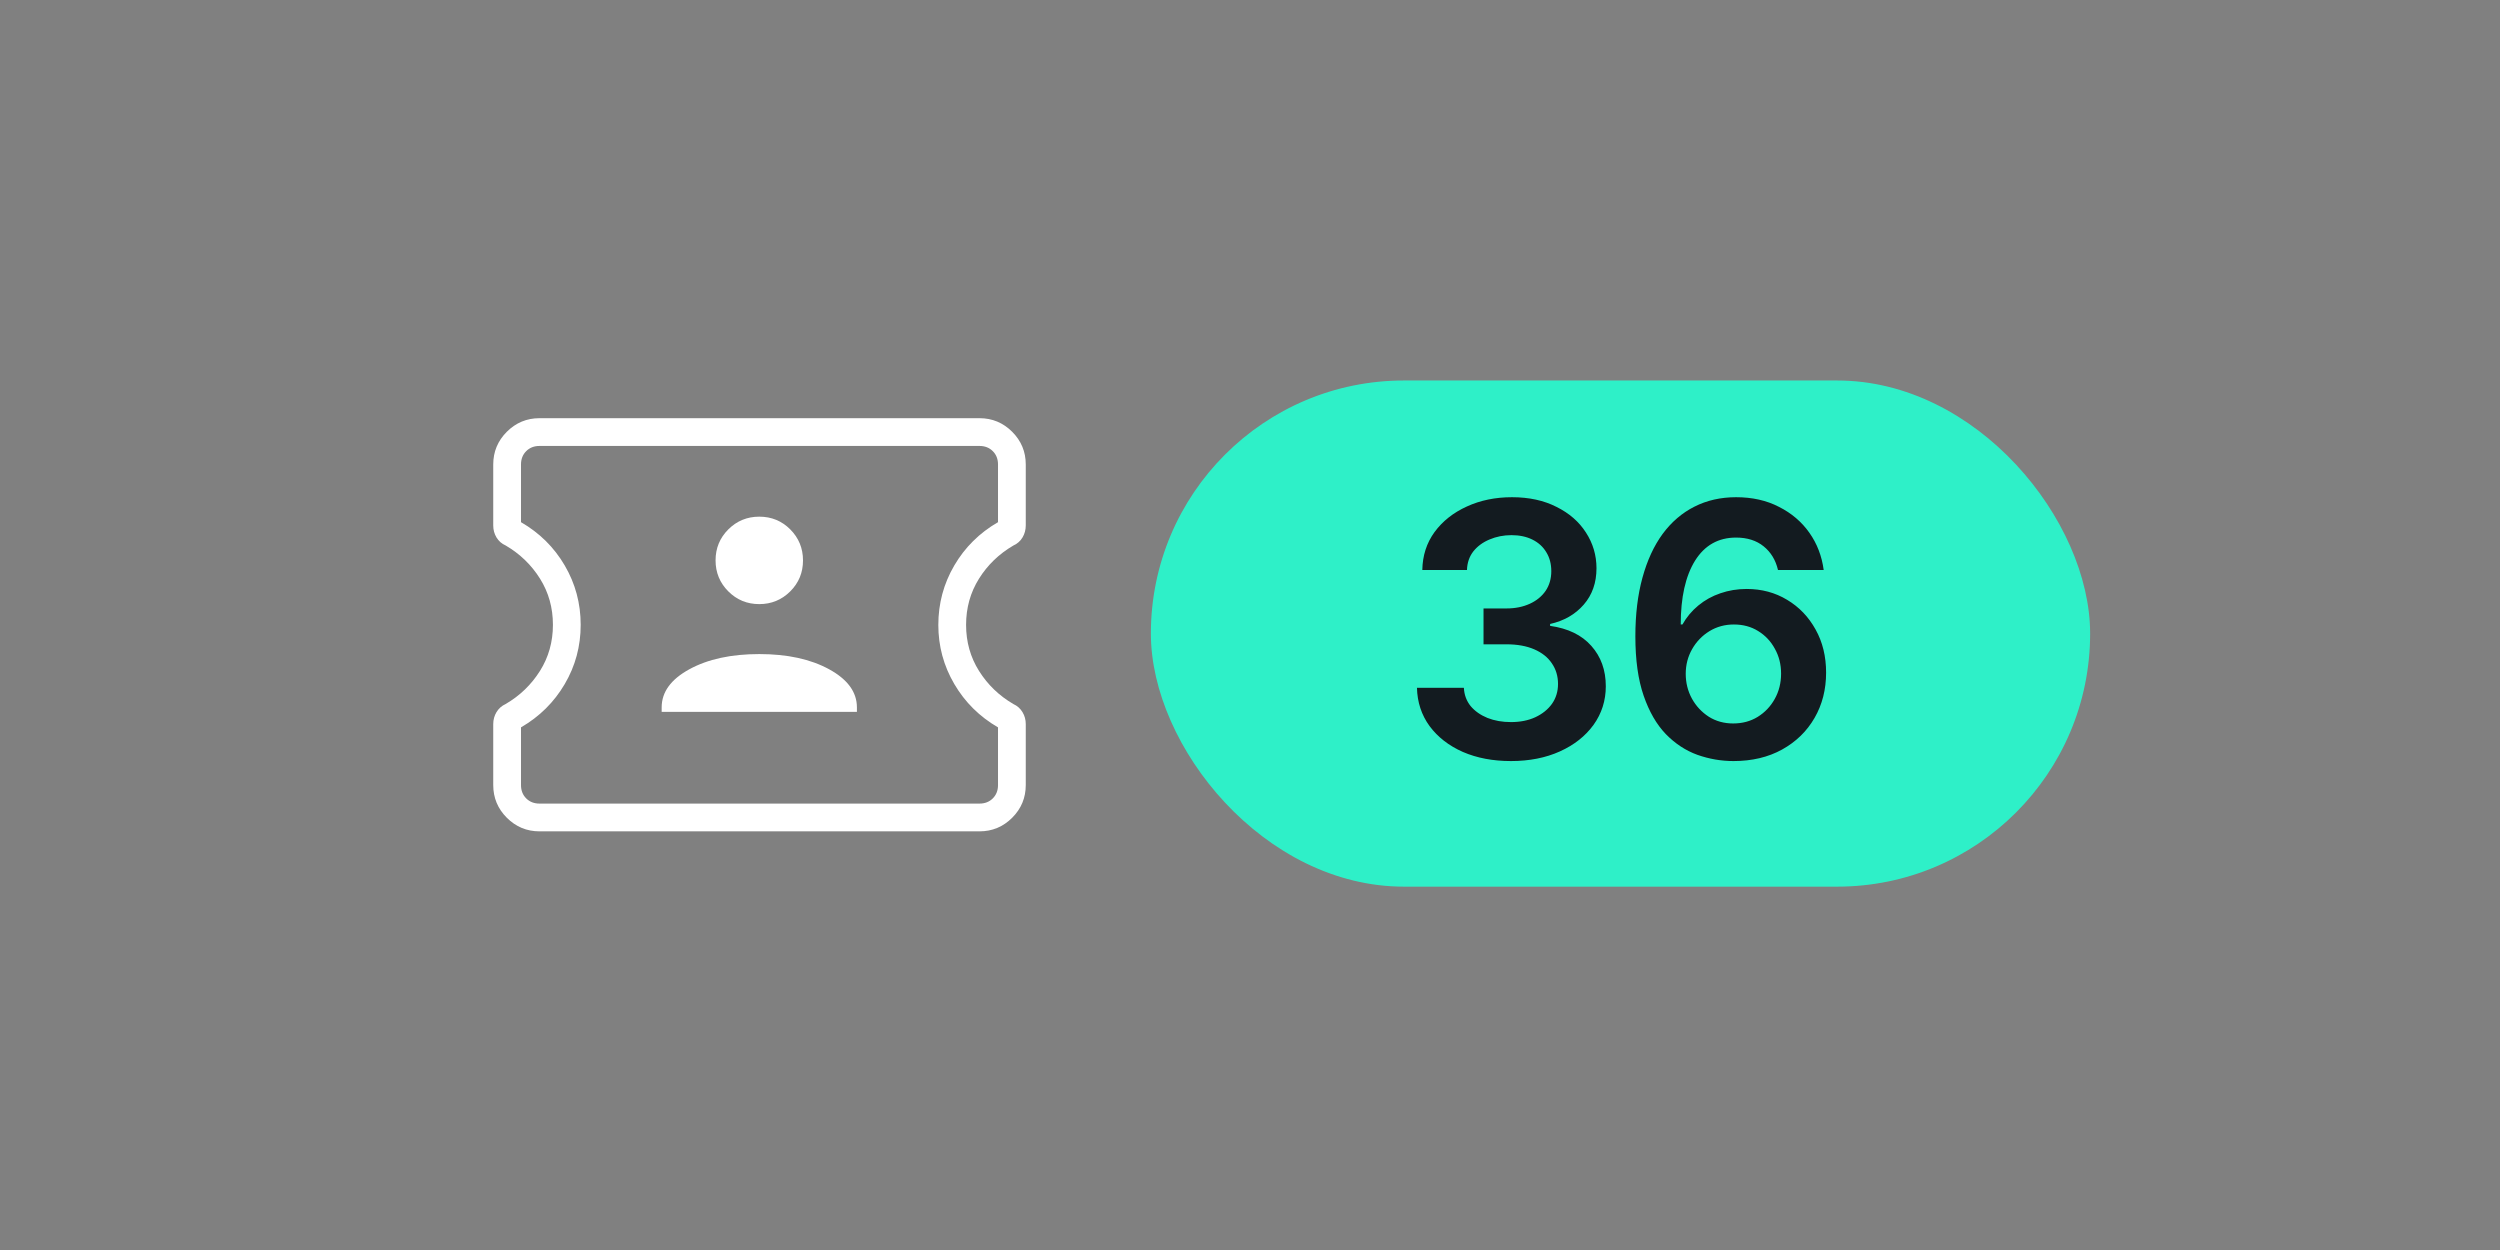<svg width="200" height="100" viewBox="0 0 200 100" fill="none" xmlns="http://www.w3.org/2000/svg">
<rect x="0" y="0" width="200" height="100" fill="#808080" stroke="none"/>
<rect x="92.07" y="30.439" width="75.141" height="40.493" rx="20.247" fill="#2EF0C8"/>
<path d="M120.876 60.885C119.432 60.885 118.149 60.641 117.027 60.154C115.905 59.657 115.017 58.967 114.364 58.084C113.721 57.202 113.385 56.181 113.357 55.022H117.11C117.137 55.583 117.317 56.07 117.648 56.484C117.988 56.889 118.439 57.206 119 57.436C119.561 57.657 120.186 57.767 120.876 57.767C121.612 57.767 122.26 57.638 122.821 57.381C123.391 57.114 123.837 56.755 124.159 56.305C124.481 55.845 124.642 55.316 124.642 54.718C124.642 54.093 124.477 53.541 124.146 53.063C123.824 52.584 123.355 52.212 122.738 51.945C122.122 51.679 121.382 51.545 120.517 51.545H118.682V48.676H120.517C121.216 48.676 121.837 48.551 122.38 48.303C122.922 48.055 123.345 47.71 123.649 47.269C123.952 46.818 124.104 46.294 124.104 45.696C124.104 45.116 123.971 44.611 123.704 44.178C123.447 43.746 123.079 43.41 122.6 43.171C122.122 42.932 121.561 42.812 120.917 42.812C120.292 42.812 119.708 42.927 119.165 43.157C118.632 43.378 118.2 43.695 117.868 44.109C117.547 44.523 117.376 45.02 117.358 45.599H113.785C113.803 44.45 114.13 43.438 114.764 42.564C115.408 41.69 116.268 41.01 117.344 40.522C118.42 40.026 119.625 39.777 120.959 39.777C122.32 39.777 123.506 40.035 124.518 40.55C125.539 41.056 126.325 41.741 126.877 42.605C127.438 43.47 127.719 44.422 127.719 45.461C127.719 46.62 127.378 47.59 126.698 48.372C126.017 49.154 125.121 49.669 124.008 49.917V50.069C125.442 50.271 126.541 50.805 127.305 51.669C128.077 52.534 128.464 53.61 128.464 54.898C128.464 56.047 128.137 57.077 127.484 57.988C126.831 58.889 125.934 59.597 124.794 60.112C123.654 60.627 122.348 60.885 120.876 60.885ZM138.679 60.885C137.695 60.885 136.734 60.719 135.796 60.388C134.858 60.048 134.016 59.496 133.271 58.733C132.526 57.96 131.933 56.935 131.492 55.656C131.05 54.378 130.829 52.796 130.829 50.911C130.829 49.154 131.018 47.59 131.395 46.22C131.772 44.84 132.31 43.672 133.009 42.716C133.717 41.759 134.564 41.033 135.548 40.536C136.541 40.03 137.654 39.777 138.886 39.777C140.183 39.777 141.328 40.035 142.321 40.55C143.324 41.056 144.133 41.746 144.749 42.619C145.366 43.493 145.747 44.486 145.895 45.599H142.239C142.055 44.808 141.673 44.178 141.094 43.709C140.514 43.24 139.778 43.006 138.886 43.006C137.47 43.006 136.375 43.622 135.603 44.854C134.839 46.087 134.458 47.788 134.458 49.959H134.596C134.927 49.37 135.35 48.864 135.865 48.441C136.389 48.009 136.978 47.682 137.631 47.462C138.293 47.232 138.992 47.117 139.728 47.117C140.933 47.117 142.013 47.407 142.97 47.986C143.926 48.556 144.685 49.347 145.246 50.359C145.807 51.361 146.088 52.511 146.088 53.808C146.088 55.16 145.78 56.369 145.163 57.436C144.547 58.503 143.683 59.344 142.57 59.961C141.457 60.577 140.16 60.885 138.679 60.885ZM138.652 57.877C139.387 57.877 140.04 57.703 140.611 57.353C141.19 56.995 141.645 56.516 141.977 55.919C142.317 55.312 142.487 54.636 142.487 53.891C142.487 53.155 142.321 52.493 141.99 51.904C141.668 51.306 141.222 50.833 140.652 50.483C140.091 50.133 139.443 49.959 138.707 49.959C137.989 49.959 137.336 50.138 136.748 50.497C136.168 50.855 135.709 51.334 135.368 51.931C135.028 52.529 134.858 53.187 134.858 53.904C134.858 54.622 135.023 55.284 135.354 55.891C135.686 56.489 136.136 56.972 136.706 57.34C137.277 57.698 137.925 57.877 138.652 57.877Z" fill="#131B20"/>
<path d="M43.16 66.508C42.143 66.508 41.271 66.145 40.546 65.421C39.822 64.696 39.459 63.825 39.459 62.806V57.934C39.459 57.58 39.546 57.258 39.72 56.969C39.894 56.681 40.138 56.465 40.451 56.322C41.589 55.658 42.503 54.776 43.196 53.677C43.888 52.577 44.234 51.347 44.234 49.986C44.234 48.624 43.89 47.394 43.203 46.296C42.516 45.197 41.602 44.313 40.461 43.643C40.139 43.501 39.891 43.285 39.718 42.995C39.545 42.706 39.459 42.386 39.459 42.038V37.157C39.459 36.139 39.822 35.267 40.546 34.542C41.271 33.818 42.143 33.455 43.16 33.455H78.36C79.378 33.455 80.249 33.818 80.974 34.542C81.699 35.267 82.061 36.139 82.061 37.157V42.029C82.061 42.383 81.975 42.706 81.802 42.995C81.63 43.285 81.384 43.501 81.067 43.643C79.921 44.313 79.005 45.198 78.318 46.297C77.63 47.397 77.287 48.628 77.287 49.99C77.287 51.352 77.633 52.582 78.325 53.68C79.017 54.779 79.932 55.66 81.07 56.323C81.383 56.466 81.626 56.682 81.8 56.971C81.974 57.26 82.061 57.578 82.061 57.926V62.806C82.061 63.825 81.699 64.696 80.974 65.421C80.249 66.145 79.378 66.508 78.36 66.508H43.16ZM43.16 64.287H78.36C78.792 64.287 79.147 64.149 79.424 63.871C79.702 63.593 79.841 63.238 79.841 62.806V58.189C78.362 57.332 77.196 56.176 76.344 54.722C75.492 53.269 75.066 51.693 75.066 49.994C75.066 48.28 75.491 46.696 76.341 45.242C77.19 43.788 78.357 42.632 79.841 41.774V37.157C79.841 36.725 79.702 36.37 79.424 36.093C79.147 35.815 78.792 35.676 78.36 35.676H43.16C42.728 35.676 42.374 35.815 42.096 36.093C41.819 36.37 41.68 36.725 41.68 37.157V41.774C43.164 42.632 44.33 43.787 45.18 45.24C46.03 46.693 46.455 48.276 46.455 49.988C46.455 51.7 46.029 53.281 45.176 54.73C44.324 56.179 43.159 57.332 41.68 58.189V62.806C41.68 63.238 41.819 63.593 42.096 63.871C42.374 64.149 42.728 64.287 43.16 64.287Z" fill="white"/>
<path d="M68.553 56.952H52.933V56.589C52.933 55.363 53.673 54.346 55.153 53.538C56.632 52.73 58.496 52.326 60.743 52.326C62.99 52.326 64.853 52.732 66.333 53.543C67.813 54.354 68.553 55.37 68.553 56.592V56.952Z" fill="white"/>
<path d="M63.219 47.311C62.538 47.989 61.711 48.329 60.739 48.329C59.766 48.329 58.941 47.988 58.262 47.307C57.584 46.627 57.245 45.8 57.245 44.827C57.245 43.854 57.586 43.029 58.266 42.351C58.947 41.672 59.774 41.333 60.746 41.333C61.719 41.333 62.545 41.673 63.223 42.354C63.901 43.035 64.24 43.862 64.24 44.835C64.24 45.807 63.9 46.633 63.219 47.311Z" fill="white"/>
</svg>
